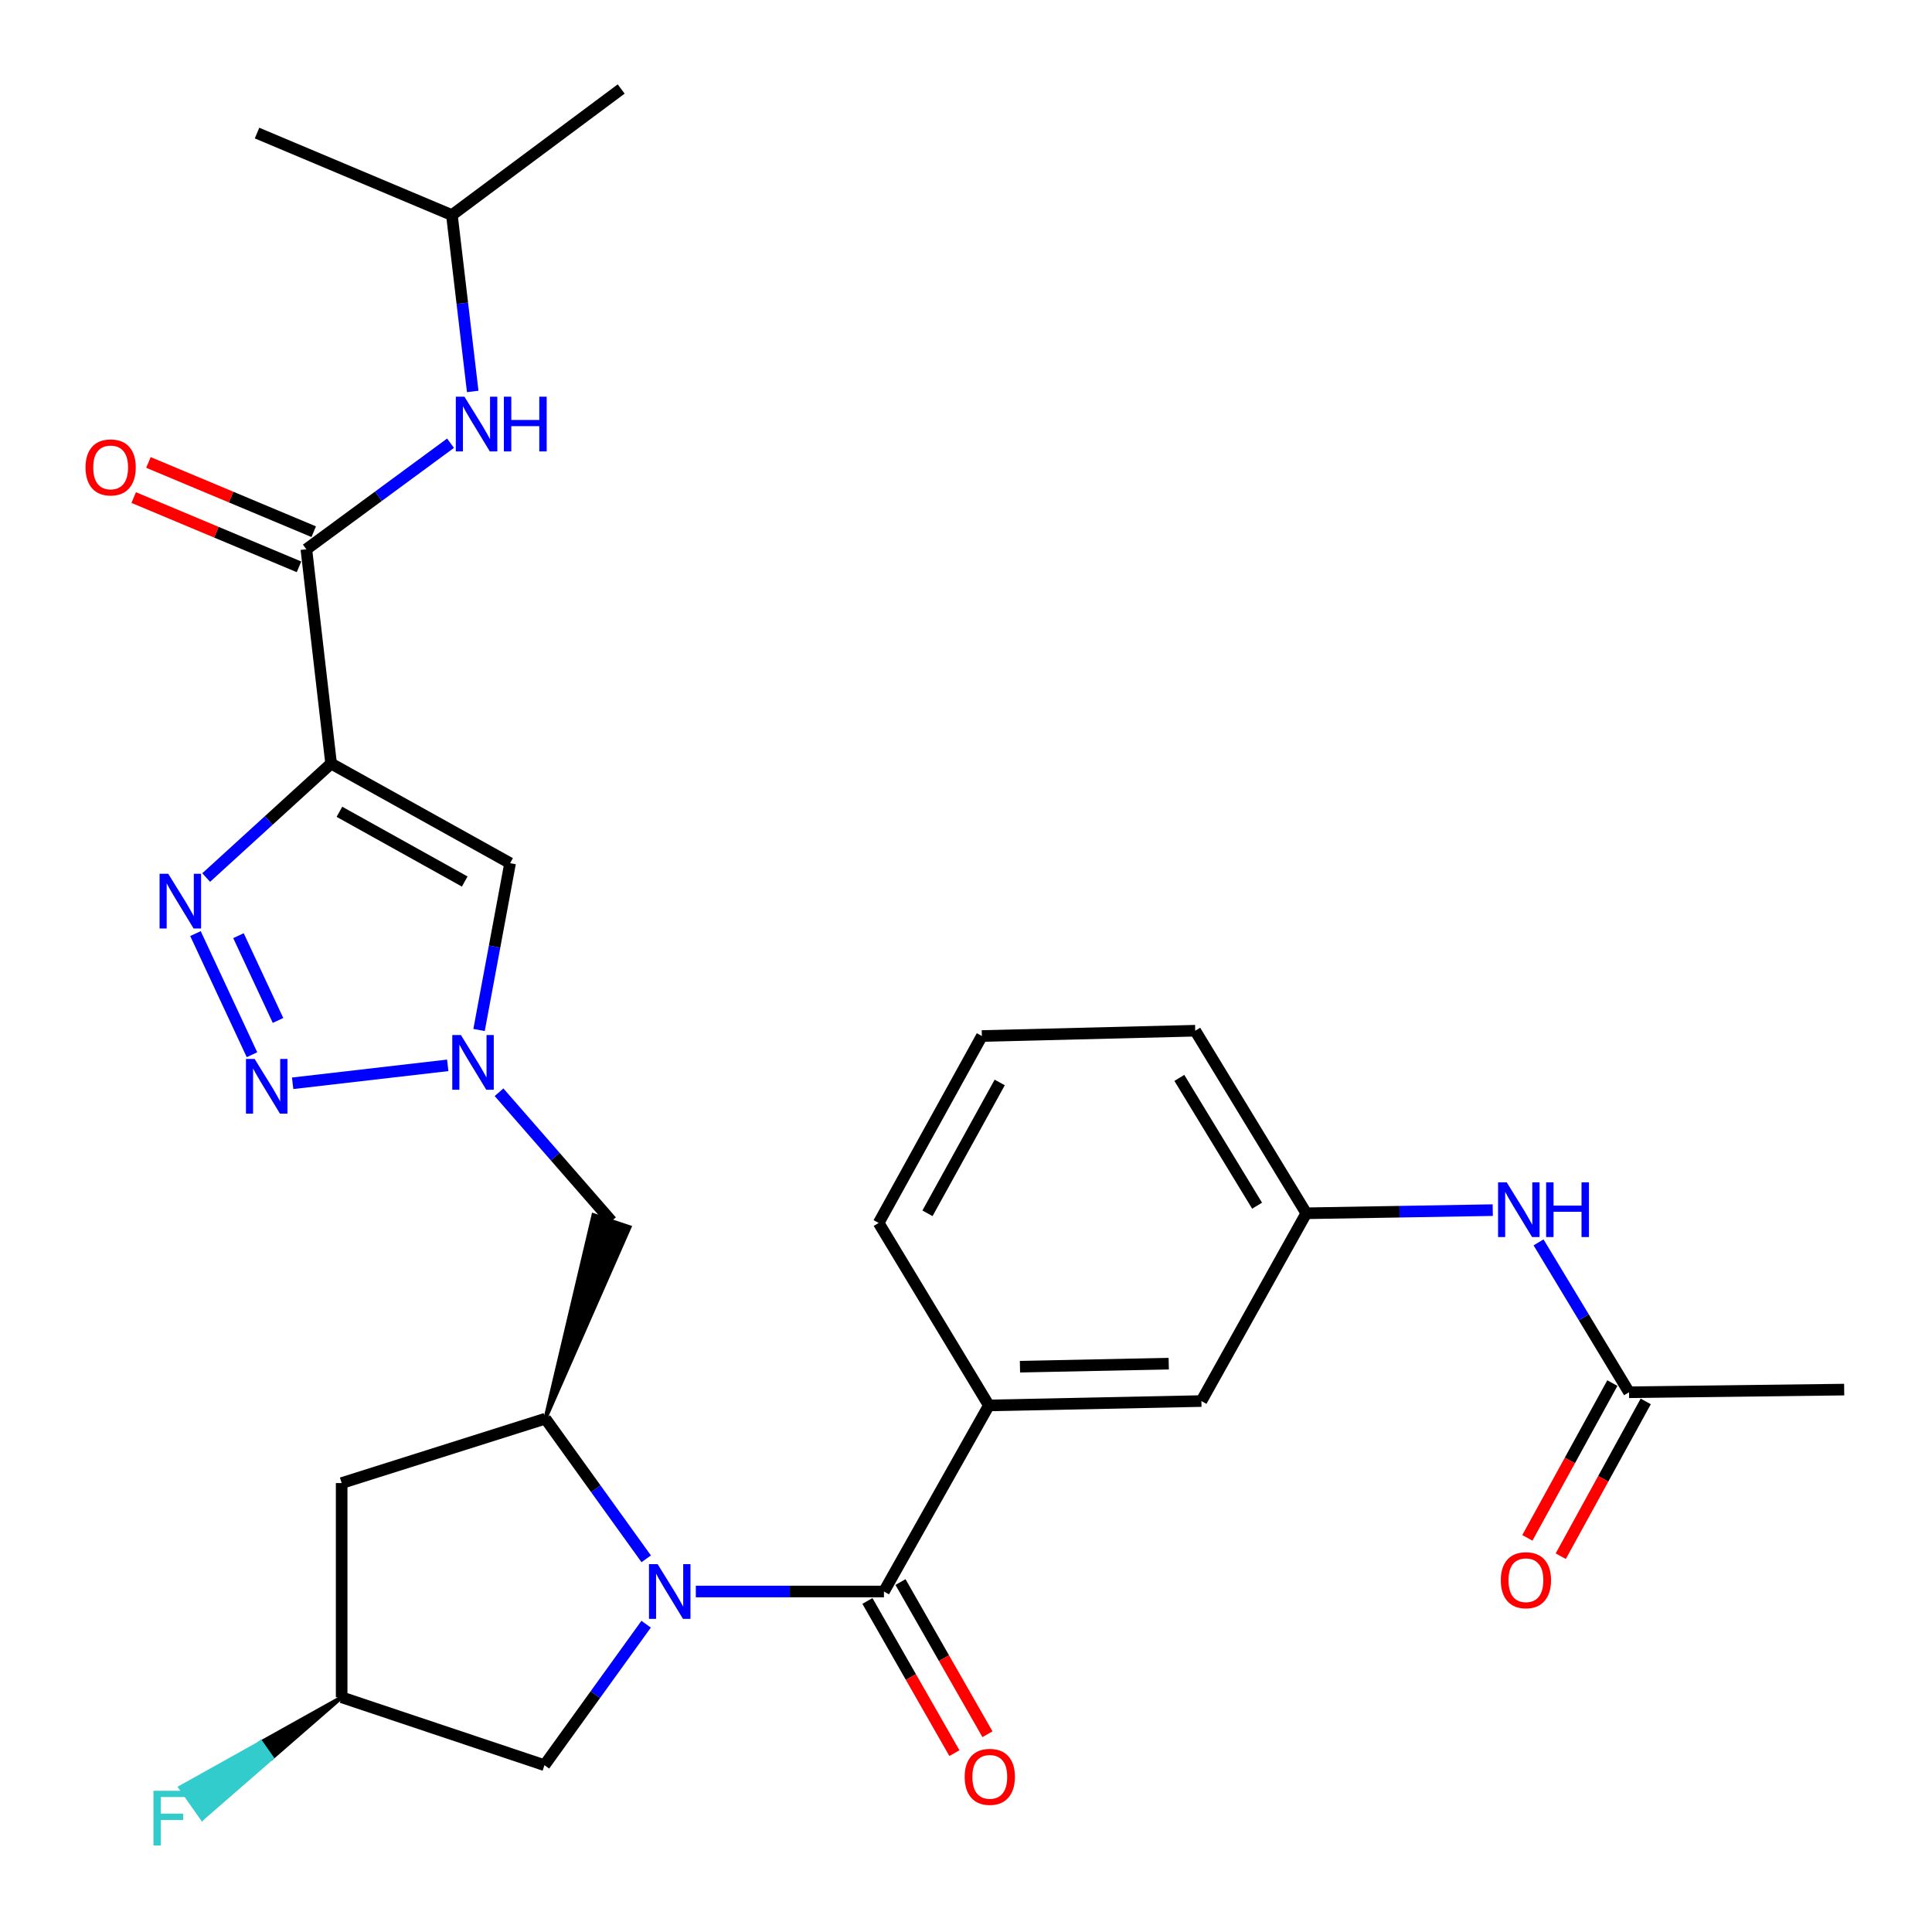 <?xml version='1.0' encoding='iso-8859-1'?>
<svg version='1.1' baseProfile='full'
              xmlns='http://www.w3.org/2000/svg'
                      xmlns:rdkit='http://www.rdkit.org/xml'
                      xmlns:xlink='http://www.w3.org/1999/xlink'
                  xml:space='preserve'
width='1000px' height='1000px' viewBox='0 0 1000 1000'>
<!-- END OF HEADER -->
<rect style='opacity:1.0;fill:#FFFFFF;stroke:none' width='1000' height='1000' x='0' y='0'> </rect>
<path class='bond-3' d='M 360.156,823.759 L 408.843,823.759' style='fill:none;fill-rule:evenodd;stroke:#0000FF;stroke-width:6px;stroke-linecap:butt;stroke-linejoin:miter;stroke-opacity:1' />
<path class='bond-3' d='M 408.843,823.759 L 457.53,823.759' style='fill:none;fill-rule:evenodd;stroke:#000000;stroke-width:6px;stroke-linecap:butt;stroke-linejoin:miter;stroke-opacity:1' />
<path class='bond-5' d='M 334.475,806.843 L 308.38,770.57' style='fill:none;fill-rule:evenodd;stroke:#0000FF;stroke-width:6px;stroke-linecap:butt;stroke-linejoin:miter;stroke-opacity:1' />
<path class='bond-5' d='M 308.38,770.57 L 282.285,734.296' style='fill:none;fill-rule:evenodd;stroke:#000000;stroke-width:6px;stroke-linecap:butt;stroke-linejoin:miter;stroke-opacity:1' />
<path class='bond-12' d='M 334.434,840.689 L 308.124,877.174' style='fill:none;fill-rule:evenodd;stroke:#0000FF;stroke-width:6px;stroke-linecap:butt;stroke-linejoin:miter;stroke-opacity:1' />
<path class='bond-12' d='M 308.124,877.174 L 281.814,913.659' style='fill:none;fill-rule:evenodd;stroke:#000000;stroke-width:6px;stroke-linecap:butt;stroke-linejoin:miter;stroke-opacity:1' />
<path class='bond-0' d='M 171.377,395.22 L 264.027,446.785' style='fill:none;fill-rule:evenodd;stroke:#000000;stroke-width:6px;stroke-linecap:butt;stroke-linejoin:miter;stroke-opacity:1' />
<path class='bond-0' d='M 175.687,420.181 L 240.541,456.277' style='fill:none;fill-rule:evenodd;stroke:#000000;stroke-width:6px;stroke-linecap:butt;stroke-linejoin:miter;stroke-opacity:1' />
<path class='bond-7' d='M 171.377,395.22 L 158.573,284.301' style='fill:none;fill-rule:evenodd;stroke:#000000;stroke-width:6px;stroke-linecap:butt;stroke-linejoin:miter;stroke-opacity:1' />
<path class='bond-30' d='M 171.377,395.22 L 139.048,424.717' style='fill:none;fill-rule:evenodd;stroke:#000000;stroke-width:6px;stroke-linecap:butt;stroke-linejoin:miter;stroke-opacity:1' />
<path class='bond-30' d='M 139.048,424.717 L 106.719,454.215' style='fill:none;fill-rule:evenodd;stroke:#0000FF;stroke-width:6px;stroke-linecap:butt;stroke-linejoin:miter;stroke-opacity:1' />
<path class='bond-1' d='M 101.178,483.228 L 130.425,545.92' style='fill:none;fill-rule:evenodd;stroke:#0000FF;stroke-width:6px;stroke-linecap:butt;stroke-linejoin:miter;stroke-opacity:1' />
<path class='bond-1' d='M 123.431,484.296 L 143.904,528.181' style='fill:none;fill-rule:evenodd;stroke:#0000FF;stroke-width:6px;stroke-linecap:butt;stroke-linejoin:miter;stroke-opacity:1' />
<path class='bond-2' d='M 151.475,560.707 L 231.748,551.42' style='fill:none;fill-rule:evenodd;stroke:#0000FF;stroke-width:6px;stroke-linecap:butt;stroke-linejoin:miter;stroke-opacity:1' />
<path class='bond-9' d='M 457.53,823.759 L 511.834,727.451' style='fill:none;fill-rule:evenodd;stroke:#000000;stroke-width:6px;stroke-linecap:butt;stroke-linejoin:miter;stroke-opacity:1' />
<path class='bond-15' d='M 448.972,828.65 L 471.483,868.034' style='fill:none;fill-rule:evenodd;stroke:#000000;stroke-width:6px;stroke-linecap:butt;stroke-linejoin:miter;stroke-opacity:1' />
<path class='bond-15' d='M 471.483,868.034 L 493.995,907.418' style='fill:none;fill-rule:evenodd;stroke:#FF0000;stroke-width:6px;stroke-linecap:butt;stroke-linejoin:miter;stroke-opacity:1' />
<path class='bond-15' d='M 466.088,818.867 L 488.599,858.251' style='fill:none;fill-rule:evenodd;stroke:#000000;stroke-width:6px;stroke-linecap:butt;stroke-linejoin:miter;stroke-opacity:1' />
<path class='bond-15' d='M 488.599,858.251 L 511.111,897.635' style='fill:none;fill-rule:evenodd;stroke:#FF0000;stroke-width:6px;stroke-linecap:butt;stroke-linejoin:miter;stroke-opacity:1' />
<path class='bond-4' d='M 258.303,565.341 L 287.408,598.702' style='fill:none;fill-rule:evenodd;stroke:#0000FF;stroke-width:6px;stroke-linecap:butt;stroke-linejoin:miter;stroke-opacity:1' />
<path class='bond-4' d='M 287.408,598.702 L 316.512,632.063' style='fill:none;fill-rule:evenodd;stroke:#000000;stroke-width:6px;stroke-linecap:butt;stroke-linejoin:miter;stroke-opacity:1' />
<path class='bond-6' d='M 247.96,533.124 L 255.993,489.954' style='fill:none;fill-rule:evenodd;stroke:#0000FF;stroke-width:6px;stroke-linecap:butt;stroke-linejoin:miter;stroke-opacity:1' />
<path class='bond-6' d='M 255.993,489.954 L 264.027,446.785' style='fill:none;fill-rule:evenodd;stroke:#000000;stroke-width:6px;stroke-linecap:butt;stroke-linejoin:miter;stroke-opacity:1' />
<path class='bond-8' d='M 282.285,734.296 L 325.86,635.192 L 307.165,628.933 Z' style='fill:#000000;fill-rule:evenodd;fill-opacity:1;stroke:#000000;stroke-width:2px;stroke-linecap:butt;stroke-linejoin:miter;stroke-opacity:1;' />
<path class='bond-11' d='M 282.285,734.296 L 176.842,767.636' style='fill:none;fill-rule:evenodd;stroke:#000000;stroke-width:6px;stroke-linecap:butt;stroke-linejoin:miter;stroke-opacity:1' />
<path class='bond-10' d='M 158.573,284.301 L 195.883,256.853' style='fill:none;fill-rule:evenodd;stroke:#000000;stroke-width:6px;stroke-linecap:butt;stroke-linejoin:miter;stroke-opacity:1' />
<path class='bond-10' d='M 195.883,256.853 L 233.192,229.405' style='fill:none;fill-rule:evenodd;stroke:#0000FF;stroke-width:6px;stroke-linecap:butt;stroke-linejoin:miter;stroke-opacity:1' />
<path class='bond-17' d='M 162.383,275.209 L 119.605,257.282' style='fill:none;fill-rule:evenodd;stroke:#000000;stroke-width:6px;stroke-linecap:butt;stroke-linejoin:miter;stroke-opacity:1' />
<path class='bond-17' d='M 119.605,257.282 L 76.827,239.355' style='fill:none;fill-rule:evenodd;stroke:#FF0000;stroke-width:6px;stroke-linecap:butt;stroke-linejoin:miter;stroke-opacity:1' />
<path class='bond-17' d='M 154.763,293.392 L 111.985,275.465' style='fill:none;fill-rule:evenodd;stroke:#000000;stroke-width:6px;stroke-linecap:butt;stroke-linejoin:miter;stroke-opacity:1' />
<path class='bond-17' d='M 111.985,275.465 L 69.207,257.538' style='fill:none;fill-rule:evenodd;stroke:#FF0000;stroke-width:6px;stroke-linecap:butt;stroke-linejoin:miter;stroke-opacity:1' />
<path class='bond-16' d='M 511.834,727.451 L 621.843,725.183' style='fill:none;fill-rule:evenodd;stroke:#000000;stroke-width:6px;stroke-linecap:butt;stroke-linejoin:miter;stroke-opacity:1' />
<path class='bond-16' d='M 527.929,707.4 L 604.936,705.813' style='fill:none;fill-rule:evenodd;stroke:#000000;stroke-width:6px;stroke-linecap:butt;stroke-linejoin:miter;stroke-opacity:1' />
<path class='bond-23' d='M 511.834,727.451 L 454.791,632.994' style='fill:none;fill-rule:evenodd;stroke:#000000;stroke-width:6px;stroke-linecap:butt;stroke-linejoin:miter;stroke-opacity:1' />
<path class='bond-22' d='M 244.675,202.61 L 239.291,156.967' style='fill:none;fill-rule:evenodd;stroke:#0000FF;stroke-width:6px;stroke-linecap:butt;stroke-linejoin:miter;stroke-opacity:1' />
<path class='bond-22' d='M 239.291,156.967 L 233.906,111.323' style='fill:none;fill-rule:evenodd;stroke:#000000;stroke-width:6px;stroke-linecap:butt;stroke-linejoin:miter;stroke-opacity:1' />
<path class='bond-29' d='M 176.842,767.636 L 176.842,878.523' style='fill:none;fill-rule:evenodd;stroke:#000000;stroke-width:6px;stroke-linecap:butt;stroke-linejoin:miter;stroke-opacity:1' />
<path class='bond-18' d='M 281.814,913.659 L 176.842,878.523' style='fill:none;fill-rule:evenodd;stroke:#000000;stroke-width:6px;stroke-linecap:butt;stroke-linejoin:miter;stroke-opacity:1' />
<path class='bond-13' d='M 843.188,720.627 L 819.77,681.842' style='fill:none;fill-rule:evenodd;stroke:#000000;stroke-width:6px;stroke-linecap:butt;stroke-linejoin:miter;stroke-opacity:1' />
<path class='bond-13' d='M 819.77,681.842 L 796.351,643.057' style='fill:none;fill-rule:evenodd;stroke:#0000FF;stroke-width:6px;stroke-linecap:butt;stroke-linejoin:miter;stroke-opacity:1' />
<path class='bond-20' d='M 834.548,715.883 L 812.554,755.94' style='fill:none;fill-rule:evenodd;stroke:#000000;stroke-width:6px;stroke-linecap:butt;stroke-linejoin:miter;stroke-opacity:1' />
<path class='bond-20' d='M 812.554,755.94 L 790.56,795.996' style='fill:none;fill-rule:evenodd;stroke:#FF0000;stroke-width:6px;stroke-linecap:butt;stroke-linejoin:miter;stroke-opacity:1' />
<path class='bond-20' d='M 851.829,725.371 L 829.835,765.428' style='fill:none;fill-rule:evenodd;stroke:#000000;stroke-width:6px;stroke-linecap:butt;stroke-linejoin:miter;stroke-opacity:1' />
<path class='bond-20' d='M 829.835,765.428 L 807.841,805.485' style='fill:none;fill-rule:evenodd;stroke:#FF0000;stroke-width:6px;stroke-linecap:butt;stroke-linejoin:miter;stroke-opacity:1' />
<path class='bond-25' d='M 843.188,720.627 L 954.545,719.258' style='fill:none;fill-rule:evenodd;stroke:#000000;stroke-width:6px;stroke-linecap:butt;stroke-linejoin:miter;stroke-opacity:1' />
<path class='bond-14' d='M 772.645,626.364 L 724.391,627.176' style='fill:none;fill-rule:evenodd;stroke:#0000FF;stroke-width:6px;stroke-linecap:butt;stroke-linejoin:miter;stroke-opacity:1' />
<path class='bond-14' d='M 724.391,627.176 L 676.136,627.988' style='fill:none;fill-rule:evenodd;stroke:#000000;stroke-width:6px;stroke-linecap:butt;stroke-linejoin:miter;stroke-opacity:1' />
<path class='bond-19' d='M 621.843,725.183 L 676.136,627.988' style='fill:none;fill-rule:evenodd;stroke:#000000;stroke-width:6px;stroke-linecap:butt;stroke-linejoin:miter;stroke-opacity:1' />
<path class='bond-21' d='M 176.842,878.523 L 135.082,901.846 L 140.75,909.911 Z' style='fill:#000000;fill-rule:evenodd;fill-opacity:1;stroke:#000000;stroke-width:2px;stroke-linecap:butt;stroke-linejoin:miter;stroke-opacity:1;' />
<path class='bond-21' d='M 135.082,901.846 L 104.658,941.3 L 93.322,925.17 Z' style='fill:#33CCCC;fill-rule:evenodd;fill-opacity:1;stroke:#33CCCC;stroke-width:2px;stroke-linecap:butt;stroke-linejoin:miter;stroke-opacity:1;' />
<path class='bond-21' d='M 135.082,901.846 L 140.75,909.911 L 104.658,941.3 Z' style='fill:#33CCCC;fill-rule:evenodd;fill-opacity:1;stroke:#33CCCC;stroke-width:2px;stroke-linecap:butt;stroke-linejoin:miter;stroke-opacity:1;' />
<path class='bond-31' d='M 676.136,627.988 L 618.645,533.499' style='fill:none;fill-rule:evenodd;stroke:#000000;stroke-width:6px;stroke-linecap:butt;stroke-linejoin:miter;stroke-opacity:1' />
<path class='bond-31' d='M 650.67,624.062 L 610.426,557.92' style='fill:none;fill-rule:evenodd;stroke:#000000;stroke-width:6px;stroke-linecap:butt;stroke-linejoin:miter;stroke-opacity:1' />
<path class='bond-27' d='M 233.906,111.323 L 321.518,46.066' style='fill:none;fill-rule:evenodd;stroke:#000000;stroke-width:6px;stroke-linecap:butt;stroke-linejoin:miter;stroke-opacity:1' />
<path class='bond-28' d='M 233.906,111.323 L 133.042,68.87' style='fill:none;fill-rule:evenodd;stroke:#000000;stroke-width:6px;stroke-linecap:butt;stroke-linejoin:miter;stroke-opacity:1' />
<path class='bond-24' d='M 454.791,632.994 L 508.208,536.237' style='fill:none;fill-rule:evenodd;stroke:#000000;stroke-width:6px;stroke-linecap:butt;stroke-linejoin:miter;stroke-opacity:1' />
<path class='bond-24' d='M 480.063,628.009 L 517.455,560.279' style='fill:none;fill-rule:evenodd;stroke:#000000;stroke-width:6px;stroke-linecap:butt;stroke-linejoin:miter;stroke-opacity:1' />
<path class='bond-26' d='M 508.208,536.237 L 618.645,533.499' style='fill:none;fill-rule:evenodd;stroke:#000000;stroke-width:6px;stroke-linecap:butt;stroke-linejoin:miter;stroke-opacity:1' />
<path  class='atom-0' d='M 340.384 809.599
L 349.664 824.599
Q 350.584 826.079, 352.064 828.759
Q 353.544 831.439, 353.624 831.599
L 353.624 809.599
L 357.384 809.599
L 357.384 837.919
L 353.504 837.919
L 343.544 821.519
Q 342.384 819.599, 341.144 817.399
Q 339.944 815.199, 339.584 814.519
L 339.584 837.919
L 335.904 837.919
L 335.904 809.599
L 340.384 809.599
' fill='#0000FF'/>
<path  class='atom-2' d='M 87.078 452.264
L 96.358 467.264
Q 97.278 468.744, 98.758 471.424
Q 100.238 474.104, 100.318 474.264
L 100.318 452.264
L 104.078 452.264
L 104.078 480.584
L 100.198 480.584
L 90.238 464.184
Q 89.078 462.264, 87.838 460.064
Q 86.638 457.864, 86.278 457.184
L 86.278 480.584
L 82.598 480.584
L 82.598 452.264
L 87.078 452.264
' fill='#0000FF'/>
<path  class='atom-3' d='M 131.788 548.101
L 141.068 563.101
Q 141.988 564.581, 143.468 567.261
Q 144.948 569.941, 145.028 570.101
L 145.028 548.101
L 148.788 548.101
L 148.788 576.421
L 144.908 576.421
L 134.948 560.021
Q 133.788 558.101, 132.548 555.901
Q 131.348 553.701, 130.988 553.021
L 130.988 576.421
L 127.308 576.421
L 127.308 548.101
L 131.788 548.101
' fill='#0000FF'/>
<path  class='atom-5' d='M 238.577 535.746
L 247.857 550.746
Q 248.777 552.226, 250.257 554.906
Q 251.737 557.586, 251.817 557.746
L 251.817 535.746
L 255.577 535.746
L 255.577 564.066
L 251.697 564.066
L 241.737 547.666
Q 240.577 545.746, 239.337 543.546
Q 238.137 541.346, 237.777 540.666
L 237.777 564.066
L 234.097 564.066
L 234.097 535.746
L 238.577 535.746
' fill='#0000FF'/>
<path  class='atom-11' d='M 240.406 205.333
L 249.686 220.333
Q 250.606 221.813, 252.086 224.493
Q 253.566 227.173, 253.646 227.333
L 253.646 205.333
L 257.406 205.333
L 257.406 233.653
L 253.526 233.653
L 243.566 217.253
Q 242.406 215.333, 241.166 213.133
Q 239.966 210.933, 239.606 210.253
L 239.606 233.653
L 235.926 233.653
L 235.926 205.333
L 240.406 205.333
' fill='#0000FF'/>
<path  class='atom-11' d='M 260.806 205.333
L 264.646 205.333
L 264.646 217.373
L 279.126 217.373
L 279.126 205.333
L 282.966 205.333
L 282.966 233.653
L 279.126 233.653
L 279.126 220.573
L 264.646 220.573
L 264.646 233.653
L 260.806 233.653
L 260.806 205.333
' fill='#0000FF'/>
<path  class='atom-15' d='M 779.875 611.977
L 789.155 626.977
Q 790.075 628.457, 791.555 631.137
Q 793.035 633.817, 793.115 633.977
L 793.115 611.977
L 796.875 611.977
L 796.875 640.297
L 792.995 640.297
L 783.035 623.897
Q 781.875 621.977, 780.635 619.777
Q 779.435 617.577, 779.075 616.897
L 779.075 640.297
L 775.395 640.297
L 775.395 611.977
L 779.875 611.977
' fill='#0000FF'/>
<path  class='atom-15' d='M 800.275 611.977
L 804.115 611.977
L 804.115 624.017
L 818.595 624.017
L 818.595 611.977
L 822.435 611.977
L 822.435 640.297
L 818.595 640.297
L 818.595 627.217
L 804.115 627.217
L 804.115 640.297
L 800.275 640.297
L 800.275 611.977
' fill='#0000FF'/>
<path  class='atom-16' d='M 499.315 919.686
Q 499.315 912.886, 502.675 909.086
Q 506.035 905.286, 512.315 905.286
Q 518.595 905.286, 521.955 909.086
Q 525.315 912.886, 525.315 919.686
Q 525.315 926.566, 521.915 930.486
Q 518.515 934.366, 512.315 934.366
Q 506.075 934.366, 502.675 930.486
Q 499.315 926.606, 499.315 919.686
M 512.315 931.166
Q 516.635 931.166, 518.955 928.286
Q 521.315 925.366, 521.315 919.686
Q 521.315 914.126, 518.955 911.326
Q 516.635 908.486, 512.315 908.486
Q 507.995 908.486, 505.635 911.286
Q 503.315 914.086, 503.315 919.686
Q 503.315 925.406, 505.635 928.286
Q 507.995 931.166, 512.315 931.166
' fill='#FF0000'/>
<path  class='atom-18' d='M 44.271 241.928
Q 44.271 235.128, 47.631 231.328
Q 50.991 227.528, 57.271 227.528
Q 63.551 227.528, 66.911 231.328
Q 70.271 235.128, 70.271 241.928
Q 70.271 248.808, 66.871 252.728
Q 63.471 256.608, 57.271 256.608
Q 51.031 256.608, 47.631 252.728
Q 44.271 248.848, 44.271 241.928
M 57.271 253.408
Q 61.591 253.408, 63.911 250.528
Q 66.271 247.608, 66.271 241.928
Q 66.271 236.368, 63.911 233.568
Q 61.591 230.728, 57.271 230.728
Q 52.951 230.728, 50.591 233.528
Q 48.271 236.328, 48.271 241.928
Q 48.271 247.648, 50.591 250.528
Q 52.951 253.408, 57.271 253.408
' fill='#FF0000'/>
<path  class='atom-21' d='M 776.815 817.913
Q 776.815 811.113, 780.175 807.313
Q 783.535 803.513, 789.815 803.513
Q 796.095 803.513, 799.455 807.313
Q 802.815 811.113, 802.815 817.913
Q 802.815 824.793, 799.415 828.713
Q 796.015 832.593, 789.815 832.593
Q 783.575 832.593, 780.175 828.713
Q 776.815 824.833, 776.815 817.913
M 789.815 829.393
Q 794.135 829.393, 796.455 826.513
Q 798.815 823.593, 798.815 817.913
Q 798.815 812.353, 796.455 809.553
Q 794.135 806.713, 789.815 806.713
Q 785.495 806.713, 783.135 809.513
Q 780.815 812.313, 780.815 817.913
Q 780.815 823.633, 783.135 826.513
Q 785.495 829.393, 789.815 829.393
' fill='#FF0000'/>
<path  class='atom-22' d='M 79.431 926.903
L 96.271 926.903
L 96.271 930.143
L 83.231 930.143
L 83.231 938.743
L 94.831 938.743
L 94.831 942.023
L 83.231 942.023
L 83.231 955.223
L 79.431 955.223
L 79.431 926.903
' fill='#33CCCC'/>
</svg>
